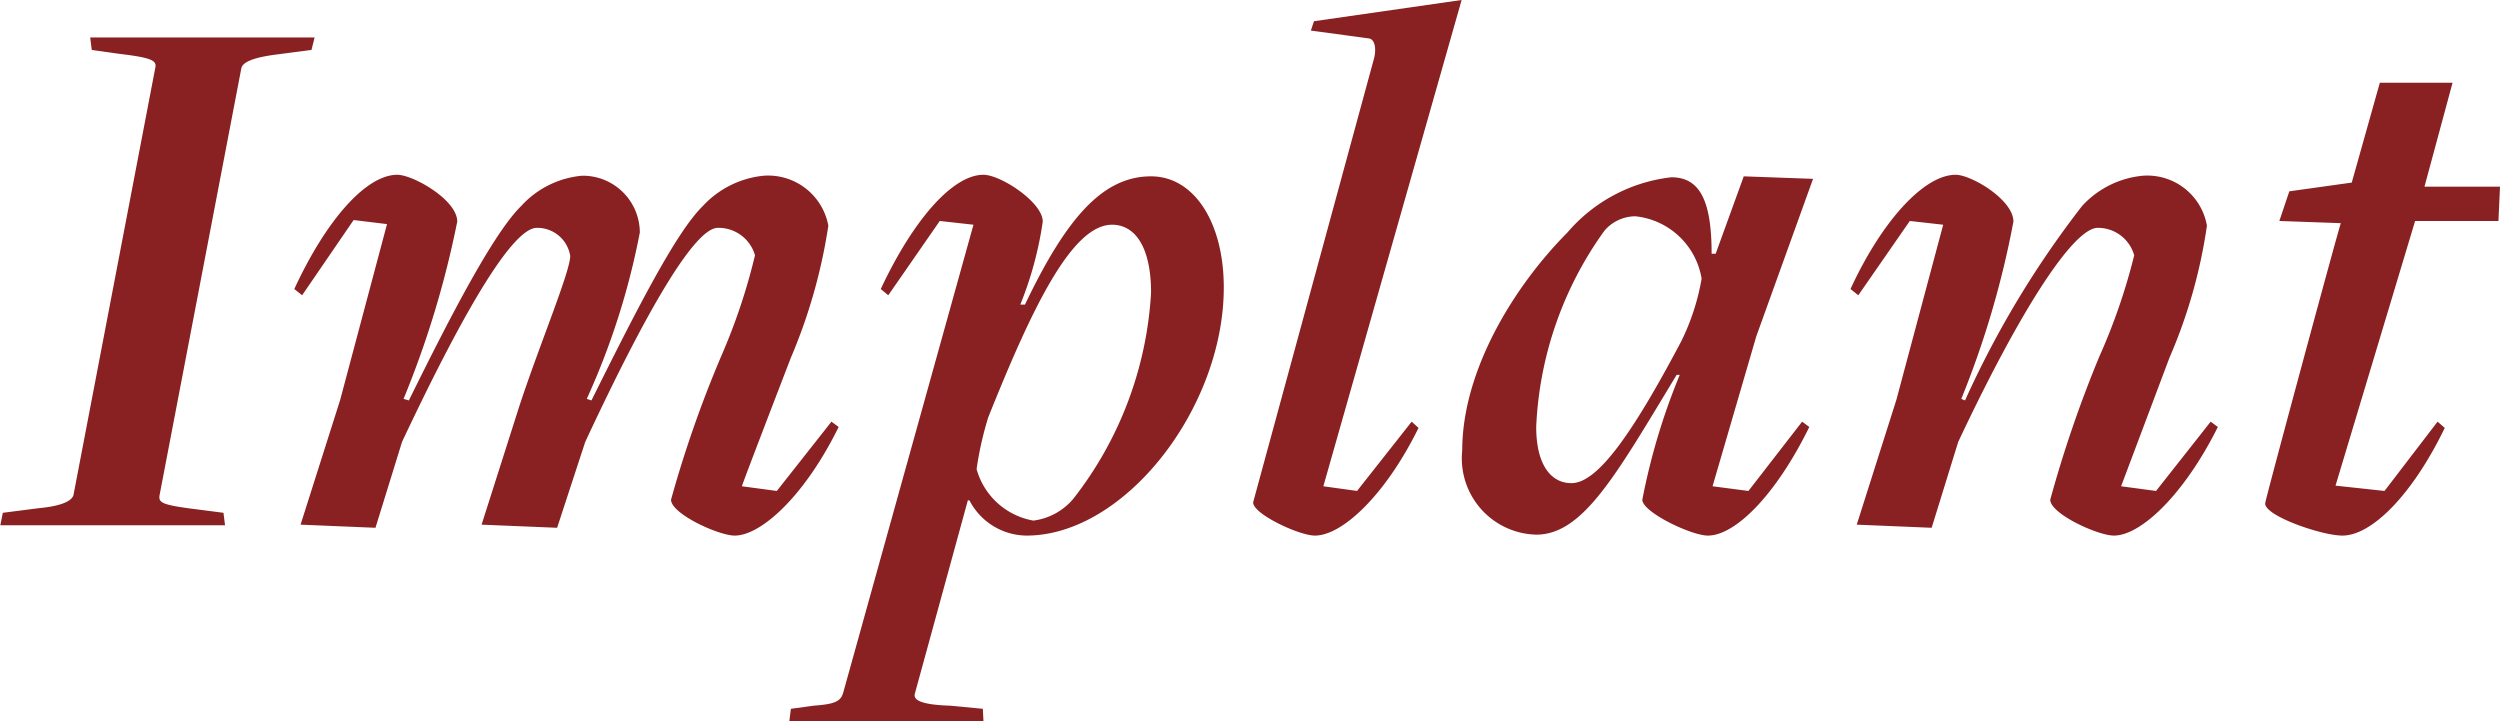 <svg xmlns="http://www.w3.org/2000/svg" width="80.1" height="23.1" viewBox="0 0 80.1 23.1">
  <defs>
    <style>
      .cls-1 {
        fill: #892021;
        fill-rule: evenodd;
      }
    </style>
  </defs>
  <path id="text05.svg" class="cls-1" d="M2401.35,2845.42h7.2l-0.05-.4-0.93-.12c-1.02-.13-1.15-0.2-1.12-0.43l2.62-13.68c0.03-.2.35-0.35,1.1-0.45l1.15-.15,0.1-.4h-7.19l0.05,0.4,0.92,0.13c1.02,0.12,1.15.22,1.12,0.42l-2.62,13.68c-0.02.2-.35,0.38-1.1,0.45l-1.17.15Zm23.53,0.33c0.85,0,2.25-1.28,3.33-3.48l-0.23-.17-1.75,2.22-1.12-.15c0.05-.17,1.05-2.77,1.57-4.12a17.422,17.422,0,0,0,1.2-4.23,1.962,1.962,0,0,0-2.07-1.6,3.065,3.065,0,0,0-1.95.97c-0.87.85-2.15,3.38-3.57,6.23l-0.15-.05a23.58,23.58,0,0,0,1.7-5.33,1.826,1.826,0,0,0-1.85-1.82,3,3,0,0,0-1.95.97c-0.87.85-2.22,3.43-3.6,6.23l-0.17-.05a30.713,30.713,0,0,0,1.72-5.68c0-.7-1.42-1.5-1.92-1.5-1,0-2.28,1.45-3.3,3.66l0.25,0.2,1.65-2.41,1.07,0.13-1.5,5.63-1.27,4,2.4,0.1,0.85-2.75c2.12-4.5,3.59-6.86,4.32-6.86a1.067,1.067,0,0,1,1.07.9c0,0.5-.97,2.81-1.62,4.78l-1.22,3.83,2.42,0.1,0.9-2.75c2.1-4.5,3.55-6.86,4.25-6.86a1.213,1.213,0,0,1,1.19.88,19.307,19.307,0,0,1-1.09,3.25,37.11,37.11,0,0,0-1.6,4.58C2422.84,2845.05,2424.36,2845.75,2424.88,2845.75Zm1.75,5.95h6.22l-0.02-.4-1.05-.1c-0.93-.03-1.18-0.18-1.13-0.38l1.7-6.2h0.05a2.079,2.079,0,0,0,1.83,1.13c3.14,0,6.32-4.08,6.32-7.95,0-2.08-.95-3.56-2.33-3.56-1.52,0-2.69,1.28-4.04,4.11h-0.15a11.426,11.426,0,0,0,.72-2.66c0-.62-1.35-1.5-1.9-1.5-1,0-2.27,1.48-3.29,3.66l0.24,0.2,1.65-2.38,1.08,0.12-4.17,14.98c-0.08.3-.28,0.38-0.95,0.43l-0.73.1Zm7.82-6.43a2.3,2.3,0,0,1-1.82-1.65,10.837,10.837,0,0,1,.37-1.65c1.4-3.5,2.68-6.18,3.97-6.18,0.73,0,1.25.7,1.25,2.18a11.792,11.792,0,0,1-2.49,6.6A2,2,0,0,1,2434.45,2845.27Zm9.02,0.48c0.87,0,2.25-1.28,3.32-3.45l-0.22-.2-1.75,2.22-1.08-.15,4.43-15.58-4.73.68-0.1.3,1.85,0.25c0.2,0.02.25,0.32,0.18,0.62l-3.87,14.21C2441.37,2845,2442.94,2845.75,2443.47,2845.75Zm12.59,0c0.87,0,2.17-1.28,3.25-3.48l-0.23-.17-1.72,2.22-1.15-.15,1.4-4.8,1.82-5.05-2.22-.08-0.9,2.48h-0.13c0-1.65-.35-2.45-1.29-2.45a5.139,5.139,0,0,0-3.33,1.77c-1.72,1.73-3.37,4.43-3.37,6.98a2.444,2.444,0,0,0,2.37,2.7c1.5,0,2.55-1.9,4.5-5.12h0.1a20.732,20.732,0,0,0-1.2,4C2453.96,2845,2455.53,2845.75,2456.06,2845.75Zm-4.37-1.68c-0.68,0-1.13-.62-1.13-1.8a11.6,11.6,0,0,1,2.18-6.28,1.307,1.307,0,0,1,1-.47,2.4,2.4,0,0,1,2.12,2,7.35,7.35,0,0,1-.65,2C2453.61,2842.55,2452.51,2844.07,2451.69,2844.07Zm17.38,1.68c0.85,0,2.23-1.28,3.33-3.48l-0.23-.17-1.75,2.22-1.12-.15,1.55-4.12a16.535,16.535,0,0,0,1.2-4.23,1.939,1.939,0,0,0-2.05-1.6,3.021,3.021,0,0,0-1.95.97,30.783,30.783,0,0,0-3.75,6.23l-0.12-.05a29.57,29.57,0,0,0,1.67-5.68c0-.7-1.35-1.5-1.85-1.5-1,0-2.35,1.45-3.37,3.66l0.25,0.2,1.65-2.38,1.07,0.12-1.5,5.61-1.27,4,2.4,0.1,0.85-2.75c2.12-4.5,3.74-6.86,4.47-6.86a1.206,1.206,0,0,1,1.17.88,19.265,19.265,0,0,1-1.12,3.25,38.725,38.725,0,0,0-1.57,4.58C2467.03,2845.05,2468.55,2845.75,2469.07,2845.75Zm7.32,0c0.93,0,2.23-1.28,3.28-3.45l-0.23-.2-1.7,2.22-1.57-.17,2.55-8.48h2.67l0.05-1.1h-2.42l0.9-3.33h-2.33l-0.9,3.2-2,.28-0.32.95,1.97,0.07c-0.1.28-2.42,8.86-2.42,8.96C2473.84,2845.1,2475.72,2845.75,2476.39,2845.75Z" transform="translate(-2401.34 -2828.59)"/>
</svg>
